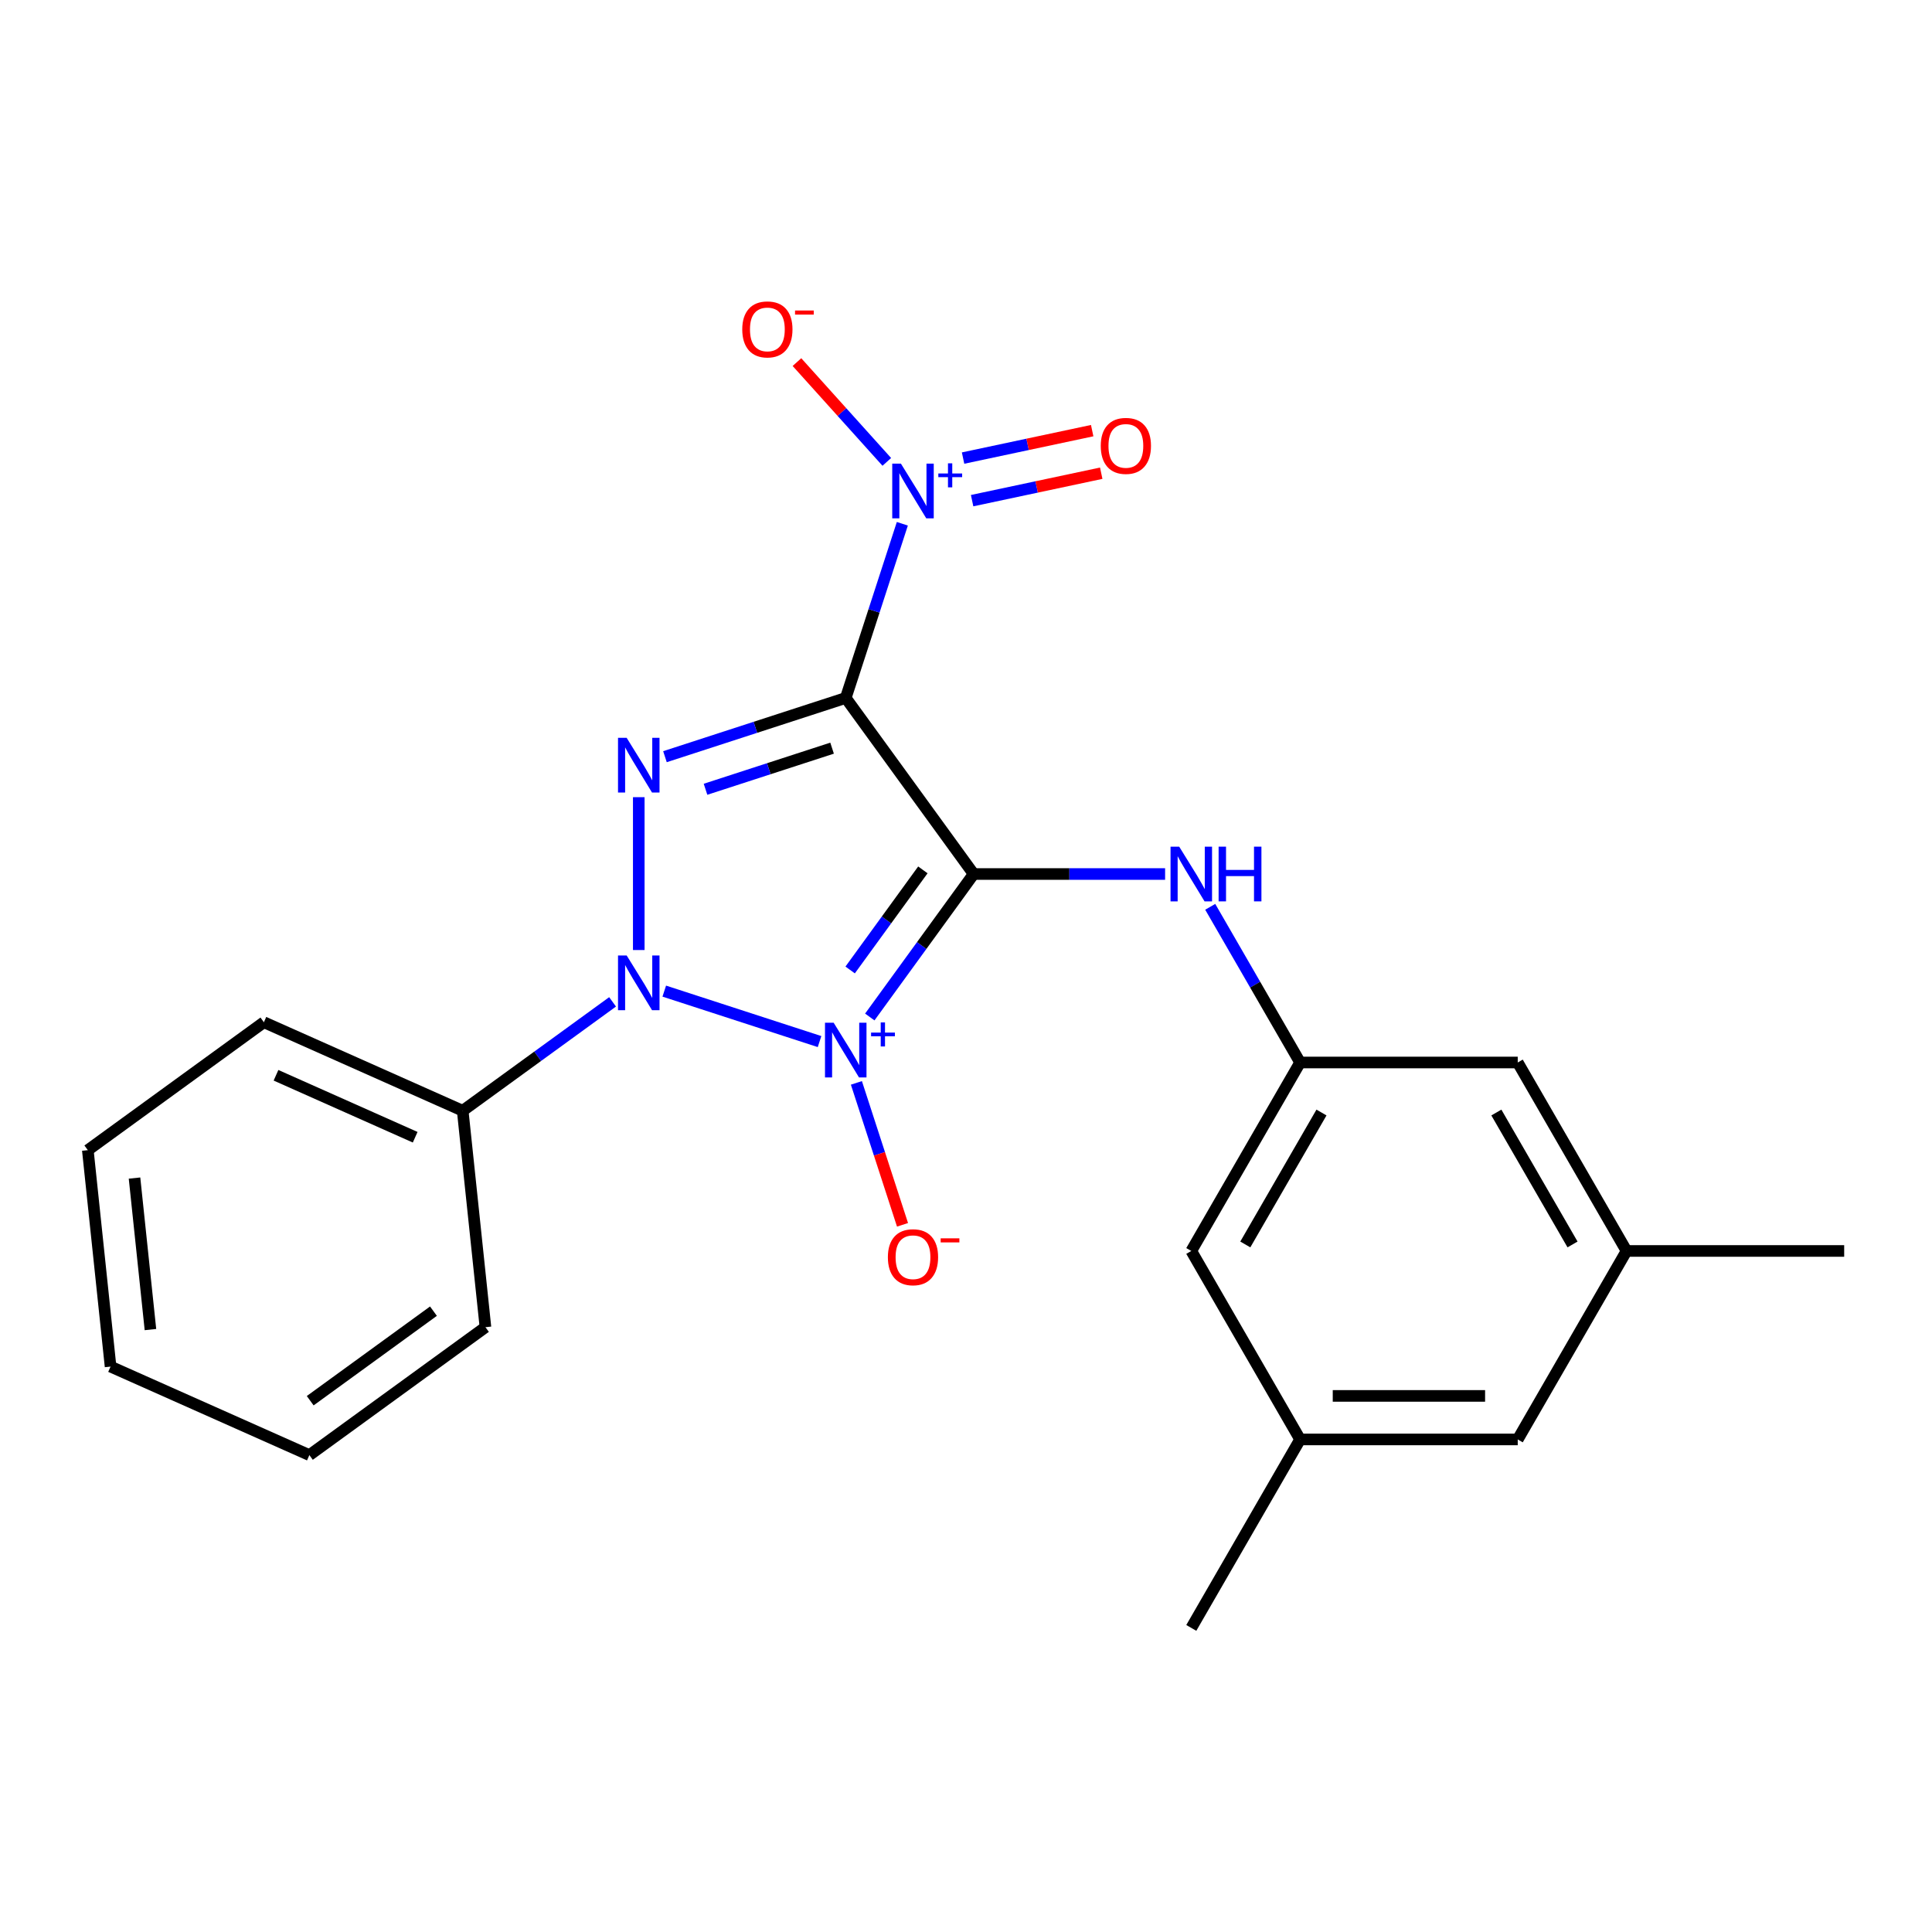 <?xml version='1.0' encoding='iso-8859-1'?>
<svg version='1.1' baseProfile='full'
              xmlns='http://www.w3.org/2000/svg'
                      xmlns:rdkit='http://www.rdkit.org/xml'
                      xmlns:xlink='http://www.w3.org/1999/xlink'
                  xml:space='preserve'
width='1000px' height='1000px' viewBox='0 0 1000 1000'>
<!-- END OF HEADER -->
<rect style='opacity:1.0;fill:#FFFFFF;stroke:none' width='1000' height='1000' x='0' y='0'> </rect>
<path class='bond-0' d='M 450.197,526.396 L 477.082,489.393' style='fill:none;fill-rule:evenodd;stroke:#0000FF;stroke-width:6px;stroke-linecap:butt;stroke-linejoin:miter;stroke-opacity:1' />
<path class='bond-0' d='M 477.082,489.393 L 503.966,452.39' style='fill:none;fill-rule:evenodd;stroke:#000000;stroke-width:6px;stroke-linecap:butt;stroke-linejoin:miter;stroke-opacity:1' />
<path class='bond-0' d='M 440.036,502.053 L 458.855,476.151' style='fill:none;fill-rule:evenodd;stroke:#0000FF;stroke-width:6px;stroke-linecap:butt;stroke-linejoin:miter;stroke-opacity:1' />
<path class='bond-0' d='M 458.855,476.151 L 477.675,450.249' style='fill:none;fill-rule:evenodd;stroke:#000000;stroke-width:6px;stroke-linecap:butt;stroke-linejoin:miter;stroke-opacity:1' />
<path class='bond-2' d='M 424.199,539.117 L 343.824,513.001' style='fill:none;fill-rule:evenodd;stroke:#0000FF;stroke-width:6px;stroke-linecap:butt;stroke-linejoin:miter;stroke-opacity:1' />
<path class='bond-6' d='M 443.271,560.498 L 455.206,597.23' style='fill:none;fill-rule:evenodd;stroke:#0000FF;stroke-width:6px;stroke-linecap:butt;stroke-linejoin:miter;stroke-opacity:1' />
<path class='bond-6' d='M 455.206,597.23 L 467.142,633.963' style='fill:none;fill-rule:evenodd;stroke:#FF0000;stroke-width:6px;stroke-linecap:butt;stroke-linejoin:miter;stroke-opacity:1' />
<path class='bond-1' d='M 503.966,452.39 L 437.755,361.258' style='fill:none;fill-rule:evenodd;stroke:#000000;stroke-width:6px;stroke-linecap:butt;stroke-linejoin:miter;stroke-opacity:1' />
<path class='bond-5' d='M 503.966,452.39 L 553.511,452.39' style='fill:none;fill-rule:evenodd;stroke:#000000;stroke-width:6px;stroke-linecap:butt;stroke-linejoin:miter;stroke-opacity:1' />
<path class='bond-5' d='M 553.511,452.39 L 603.055,452.39' style='fill:none;fill-rule:evenodd;stroke:#0000FF;stroke-width:6px;stroke-linecap:butt;stroke-linejoin:miter;stroke-opacity:1' />
<path class='bond-4' d='M 437.755,361.258 L 452.402,316.181' style='fill:none;fill-rule:evenodd;stroke:#000000;stroke-width:6px;stroke-linecap:butt;stroke-linejoin:miter;stroke-opacity:1' />
<path class='bond-4' d='M 452.402,316.181 L 467.049,271.103' style='fill:none;fill-rule:evenodd;stroke:#0000FF;stroke-width:6px;stroke-linecap:butt;stroke-linejoin:miter;stroke-opacity:1' />
<path class='bond-23' d='M 437.755,361.258 L 390.968,376.461' style='fill:none;fill-rule:evenodd;stroke:#000000;stroke-width:6px;stroke-linecap:butt;stroke-linejoin:miter;stroke-opacity:1' />
<path class='bond-23' d='M 390.968,376.461 L 344.18,391.663' style='fill:none;fill-rule:evenodd;stroke:#0000FF;stroke-width:6px;stroke-linecap:butt;stroke-linejoin:miter;stroke-opacity:1' />
<path class='bond-23' d='M 430.681,387.245 L 397.929,397.887' style='fill:none;fill-rule:evenodd;stroke:#000000;stroke-width:6px;stroke-linecap:butt;stroke-linejoin:miter;stroke-opacity:1' />
<path class='bond-23' d='M 397.929,397.887 L 365.178,408.528' style='fill:none;fill-rule:evenodd;stroke:#0000FF;stroke-width:6px;stroke-linecap:butt;stroke-linejoin:miter;stroke-opacity:1' />
<path class='bond-3' d='M 330.624,491.736 L 330.624,412.619' style='fill:none;fill-rule:evenodd;stroke:#0000FF;stroke-width:6px;stroke-linecap:butt;stroke-linejoin:miter;stroke-opacity:1' />
<path class='bond-8' d='M 317.068,518.561 L 278.28,546.742' style='fill:none;fill-rule:evenodd;stroke:#0000FF;stroke-width:6px;stroke-linecap:butt;stroke-linejoin:miter;stroke-opacity:1' />
<path class='bond-8' d='M 278.28,546.742 L 239.492,574.923' style='fill:none;fill-rule:evenodd;stroke:#000000;stroke-width:6px;stroke-linecap:butt;stroke-linejoin:miter;stroke-opacity:1' />
<path class='bond-9' d='M 459.008,239.071 L 435.754,213.245' style='fill:none;fill-rule:evenodd;stroke:#0000FF;stroke-width:6px;stroke-linecap:butt;stroke-linejoin:miter;stroke-opacity:1' />
<path class='bond-9' d='M 435.754,213.245 L 412.5,187.418' style='fill:none;fill-rule:evenodd;stroke:#FF0000;stroke-width:6px;stroke-linecap:butt;stroke-linejoin:miter;stroke-opacity:1' />
<path class='bond-10' d='M 503.167,259.138 L 536.582,252.036' style='fill:none;fill-rule:evenodd;stroke:#0000FF;stroke-width:6px;stroke-linecap:butt;stroke-linejoin:miter;stroke-opacity:1' />
<path class='bond-10' d='M 536.582,252.036 L 569.996,244.933' style='fill:none;fill-rule:evenodd;stroke:#FF0000;stroke-width:6px;stroke-linecap:butt;stroke-linejoin:miter;stroke-opacity:1' />
<path class='bond-10' d='M 498.483,237.101 L 531.898,229.999' style='fill:none;fill-rule:evenodd;stroke:#0000FF;stroke-width:6px;stroke-linecap:butt;stroke-linejoin:miter;stroke-opacity:1' />
<path class='bond-10' d='M 531.898,229.999 L 565.312,222.897' style='fill:none;fill-rule:evenodd;stroke:#FF0000;stroke-width:6px;stroke-linecap:butt;stroke-linejoin:miter;stroke-opacity:1' />
<path class='bond-7' d='M 626.412,469.366 L 649.673,509.655' style='fill:none;fill-rule:evenodd;stroke:#0000FF;stroke-width:6px;stroke-linecap:butt;stroke-linejoin:miter;stroke-opacity:1' />
<path class='bond-7' d='M 649.673,509.655 L 672.933,549.943' style='fill:none;fill-rule:evenodd;stroke:#000000;stroke-width:6px;stroke-linecap:butt;stroke-linejoin:miter;stroke-opacity:1' />
<path class='bond-13' d='M 672.933,549.943 L 785.578,549.943' style='fill:none;fill-rule:evenodd;stroke:#000000;stroke-width:6px;stroke-linecap:butt;stroke-linejoin:miter;stroke-opacity:1' />
<path class='bond-14' d='M 672.933,549.943 L 616.611,647.496' style='fill:none;fill-rule:evenodd;stroke:#000000;stroke-width:6px;stroke-linecap:butt;stroke-linejoin:miter;stroke-opacity:1' />
<path class='bond-14' d='M 683.996,575.841 L 644.57,644.128' style='fill:none;fill-rule:evenodd;stroke:#000000;stroke-width:6px;stroke-linecap:butt;stroke-linejoin:miter;stroke-opacity:1' />
<path class='bond-16' d='M 239.492,574.923 L 136.586,529.106' style='fill:none;fill-rule:evenodd;stroke:#000000;stroke-width:6px;stroke-linecap:butt;stroke-linejoin:miter;stroke-opacity:1' />
<path class='bond-16' d='M 214.893,588.632 L 142.859,556.56' style='fill:none;fill-rule:evenodd;stroke:#000000;stroke-width:6px;stroke-linecap:butt;stroke-linejoin:miter;stroke-opacity:1' />
<path class='bond-17' d='M 239.492,574.923 L 251.267,686.951' style='fill:none;fill-rule:evenodd;stroke:#000000;stroke-width:6px;stroke-linecap:butt;stroke-linejoin:miter;stroke-opacity:1' />
<path class='bond-11' d='M 841.901,647.496 L 785.578,549.943' style='fill:none;fill-rule:evenodd;stroke:#000000;stroke-width:6px;stroke-linecap:butt;stroke-linejoin:miter;stroke-opacity:1' />
<path class='bond-11' d='M 813.942,644.128 L 774.516,575.841' style='fill:none;fill-rule:evenodd;stroke:#000000;stroke-width:6px;stroke-linecap:butt;stroke-linejoin:miter;stroke-opacity:1' />
<path class='bond-19' d='M 841.901,647.496 L 954.545,647.496' style='fill:none;fill-rule:evenodd;stroke:#000000;stroke-width:6px;stroke-linecap:butt;stroke-linejoin:miter;stroke-opacity:1' />
<path class='bond-25' d='M 841.901,647.496 L 785.578,745.05' style='fill:none;fill-rule:evenodd;stroke:#000000;stroke-width:6px;stroke-linecap:butt;stroke-linejoin:miter;stroke-opacity:1' />
<path class='bond-12' d='M 672.933,745.05 L 616.611,647.496' style='fill:none;fill-rule:evenodd;stroke:#000000;stroke-width:6px;stroke-linecap:butt;stroke-linejoin:miter;stroke-opacity:1' />
<path class='bond-15' d='M 672.933,745.05 L 785.578,745.05' style='fill:none;fill-rule:evenodd;stroke:#000000;stroke-width:6px;stroke-linecap:butt;stroke-linejoin:miter;stroke-opacity:1' />
<path class='bond-15' d='M 689.83,722.521 L 768.682,722.521' style='fill:none;fill-rule:evenodd;stroke:#000000;stroke-width:6px;stroke-linecap:butt;stroke-linejoin:miter;stroke-opacity:1' />
<path class='bond-18' d='M 672.933,745.05 L 616.611,842.603' style='fill:none;fill-rule:evenodd;stroke:#000000;stroke-width:6px;stroke-linecap:butt;stroke-linejoin:miter;stroke-opacity:1' />
<path class='bond-21' d='M 136.586,529.106 L 45.455,595.317' style='fill:none;fill-rule:evenodd;stroke:#000000;stroke-width:6px;stroke-linecap:butt;stroke-linejoin:miter;stroke-opacity:1' />
<path class='bond-20' d='M 251.267,686.951 L 160.135,753.162' style='fill:none;fill-rule:evenodd;stroke:#000000;stroke-width:6px;stroke-linecap:butt;stroke-linejoin:miter;stroke-opacity:1' />
<path class='bond-20' d='M 224.355,678.656 L 160.563,725.004' style='fill:none;fill-rule:evenodd;stroke:#000000;stroke-width:6px;stroke-linecap:butt;stroke-linejoin:miter;stroke-opacity:1' />
<path class='bond-22' d='M 160.135,753.162 L 57.229,707.345' style='fill:none;fill-rule:evenodd;stroke:#000000;stroke-width:6px;stroke-linecap:butt;stroke-linejoin:miter;stroke-opacity:1' />
<path class='bond-24' d='M 45.455,595.317 L 57.229,707.345' style='fill:none;fill-rule:evenodd;stroke:#000000;stroke-width:6px;stroke-linecap:butt;stroke-linejoin:miter;stroke-opacity:1' />
<path class='bond-24' d='M 69.626,609.767 L 77.868,688.186' style='fill:none;fill-rule:evenodd;stroke:#000000;stroke-width:6px;stroke-linecap:butt;stroke-linejoin:miter;stroke-opacity:1' />
<path  class='atom-0' d='M 431.495 529.361
L 440.775 544.361
Q 441.695 545.841, 443.175 548.521
Q 444.655 551.201, 444.735 551.361
L 444.735 529.361
L 448.495 529.361
L 448.495 557.681
L 444.615 557.681
L 434.655 541.281
Q 433.495 539.361, 432.255 537.161
Q 431.055 534.961, 430.695 534.281
L 430.695 557.681
L 427.015 557.681
L 427.015 529.361
L 431.495 529.361
' fill='#0000FF'/>
<path  class='atom-0' d='M 450.871 534.466
L 455.861 534.466
L 455.861 529.213
L 458.079 529.213
L 458.079 534.466
L 463.2 534.466
L 463.2 536.367
L 458.079 536.367
L 458.079 541.647
L 455.861 541.647
L 455.861 536.367
L 450.871 536.367
L 450.871 534.466
' fill='#0000FF'/>
<path  class='atom-3' d='M 324.364 494.552
L 333.644 509.552
Q 334.564 511.032, 336.044 513.712
Q 337.524 516.392, 337.604 516.552
L 337.604 494.552
L 341.364 494.552
L 341.364 522.872
L 337.484 522.872
L 327.524 506.472
Q 326.364 504.552, 325.124 502.352
Q 323.924 500.152, 323.564 499.472
L 323.564 522.872
L 319.884 522.872
L 319.884 494.552
L 324.364 494.552
' fill='#0000FF'/>
<path  class='atom-4' d='M 324.364 381.907
L 333.644 396.907
Q 334.564 398.387, 336.044 401.067
Q 337.524 403.747, 337.604 403.907
L 337.604 381.907
L 341.364 381.907
L 341.364 410.227
L 337.484 410.227
L 327.524 393.827
Q 326.364 391.907, 325.124 389.707
Q 323.924 387.507, 323.564 386.827
L 323.564 410.227
L 319.884 410.227
L 319.884 381.907
L 324.364 381.907
' fill='#0000FF'/>
<path  class='atom-5' d='M 466.304 239.967
L 475.584 254.967
Q 476.504 256.447, 477.984 259.127
Q 479.464 261.807, 479.544 261.967
L 479.544 239.967
L 483.304 239.967
L 483.304 268.287
L 479.424 268.287
L 469.464 251.887
Q 468.304 249.967, 467.064 247.767
Q 465.864 245.567, 465.504 244.887
L 465.504 268.287
L 461.824 268.287
L 461.824 239.967
L 466.304 239.967
' fill='#0000FF'/>
<path  class='atom-5' d='M 485.68 245.072
L 490.67 245.072
L 490.67 239.818
L 492.888 239.818
L 492.888 245.072
L 498.009 245.072
L 498.009 246.972
L 492.888 246.972
L 492.888 252.252
L 490.67 252.252
L 490.67 246.972
L 485.68 246.972
L 485.68 245.072
' fill='#0000FF'/>
<path  class='atom-6' d='M 610.351 438.23
L 619.631 453.23
Q 620.551 454.71, 622.031 457.39
Q 623.511 460.07, 623.591 460.23
L 623.591 438.23
L 627.351 438.23
L 627.351 466.55
L 623.471 466.55
L 613.511 450.15
Q 612.351 448.23, 611.111 446.03
Q 609.911 443.83, 609.551 443.15
L 609.551 466.55
L 605.871 466.55
L 605.871 438.23
L 610.351 438.23
' fill='#0000FF'/>
<path  class='atom-6' d='M 630.751 438.23
L 634.591 438.23
L 634.591 450.27
L 649.071 450.27
L 649.071 438.23
L 652.911 438.23
L 652.911 466.55
L 649.071 466.55
L 649.071 453.47
L 634.591 453.47
L 634.591 466.55
L 630.751 466.55
L 630.751 438.23
' fill='#0000FF'/>
<path  class='atom-7' d='M 459.564 650.733
Q 459.564 643.933, 462.924 640.133
Q 466.284 636.333, 472.564 636.333
Q 478.844 636.333, 482.204 640.133
Q 485.564 643.933, 485.564 650.733
Q 485.564 657.613, 482.164 661.533
Q 478.764 665.413, 472.564 665.413
Q 466.324 665.413, 462.924 661.533
Q 459.564 657.653, 459.564 650.733
M 472.564 662.213
Q 476.884 662.213, 479.204 659.333
Q 481.564 656.413, 481.564 650.733
Q 481.564 645.173, 479.204 642.373
Q 476.884 639.533, 472.564 639.533
Q 468.244 639.533, 465.884 642.333
Q 463.564 645.133, 463.564 650.733
Q 463.564 656.453, 465.884 659.333
Q 468.244 662.213, 472.564 662.213
' fill='#FF0000'/>
<path  class='atom-7' d='M 486.884 640.955
L 496.573 640.955
L 496.573 643.067
L 486.884 643.067
L 486.884 640.955
' fill='#FF0000'/>
<path  class='atom-10' d='M 384.19 170.495
Q 384.19 163.695, 387.55 159.895
Q 390.91 156.095, 397.19 156.095
Q 403.47 156.095, 406.83 159.895
Q 410.19 163.695, 410.19 170.495
Q 410.19 177.375, 406.79 181.295
Q 403.39 185.175, 397.19 185.175
Q 390.95 185.175, 387.55 181.295
Q 384.19 177.415, 384.19 170.495
M 397.19 181.975
Q 401.51 181.975, 403.83 179.095
Q 406.19 176.175, 406.19 170.495
Q 406.19 164.935, 403.83 162.135
Q 401.51 159.295, 397.19 159.295
Q 392.87 159.295, 390.51 162.095
Q 388.19 164.895, 388.19 170.495
Q 388.19 176.215, 390.51 179.095
Q 392.87 181.975, 397.19 181.975
' fill='#FF0000'/>
<path  class='atom-10' d='M 411.51 160.718
L 421.199 160.718
L 421.199 162.83
L 411.51 162.83
L 411.51 160.718
' fill='#FF0000'/>
<path  class='atom-11' d='M 569.748 230.787
Q 569.748 223.987, 573.108 220.187
Q 576.468 216.387, 582.748 216.387
Q 589.028 216.387, 592.388 220.187
Q 595.748 223.987, 595.748 230.787
Q 595.748 237.667, 592.348 241.587
Q 588.948 245.467, 582.748 245.467
Q 576.508 245.467, 573.108 241.587
Q 569.748 237.707, 569.748 230.787
M 582.748 242.267
Q 587.068 242.267, 589.388 239.387
Q 591.748 236.467, 591.748 230.787
Q 591.748 225.227, 589.388 222.427
Q 587.068 219.587, 582.748 219.587
Q 578.428 219.587, 576.068 222.387
Q 573.748 225.187, 573.748 230.787
Q 573.748 236.507, 576.068 239.387
Q 578.428 242.267, 582.748 242.267
' fill='#FF0000'/>
</svg>
